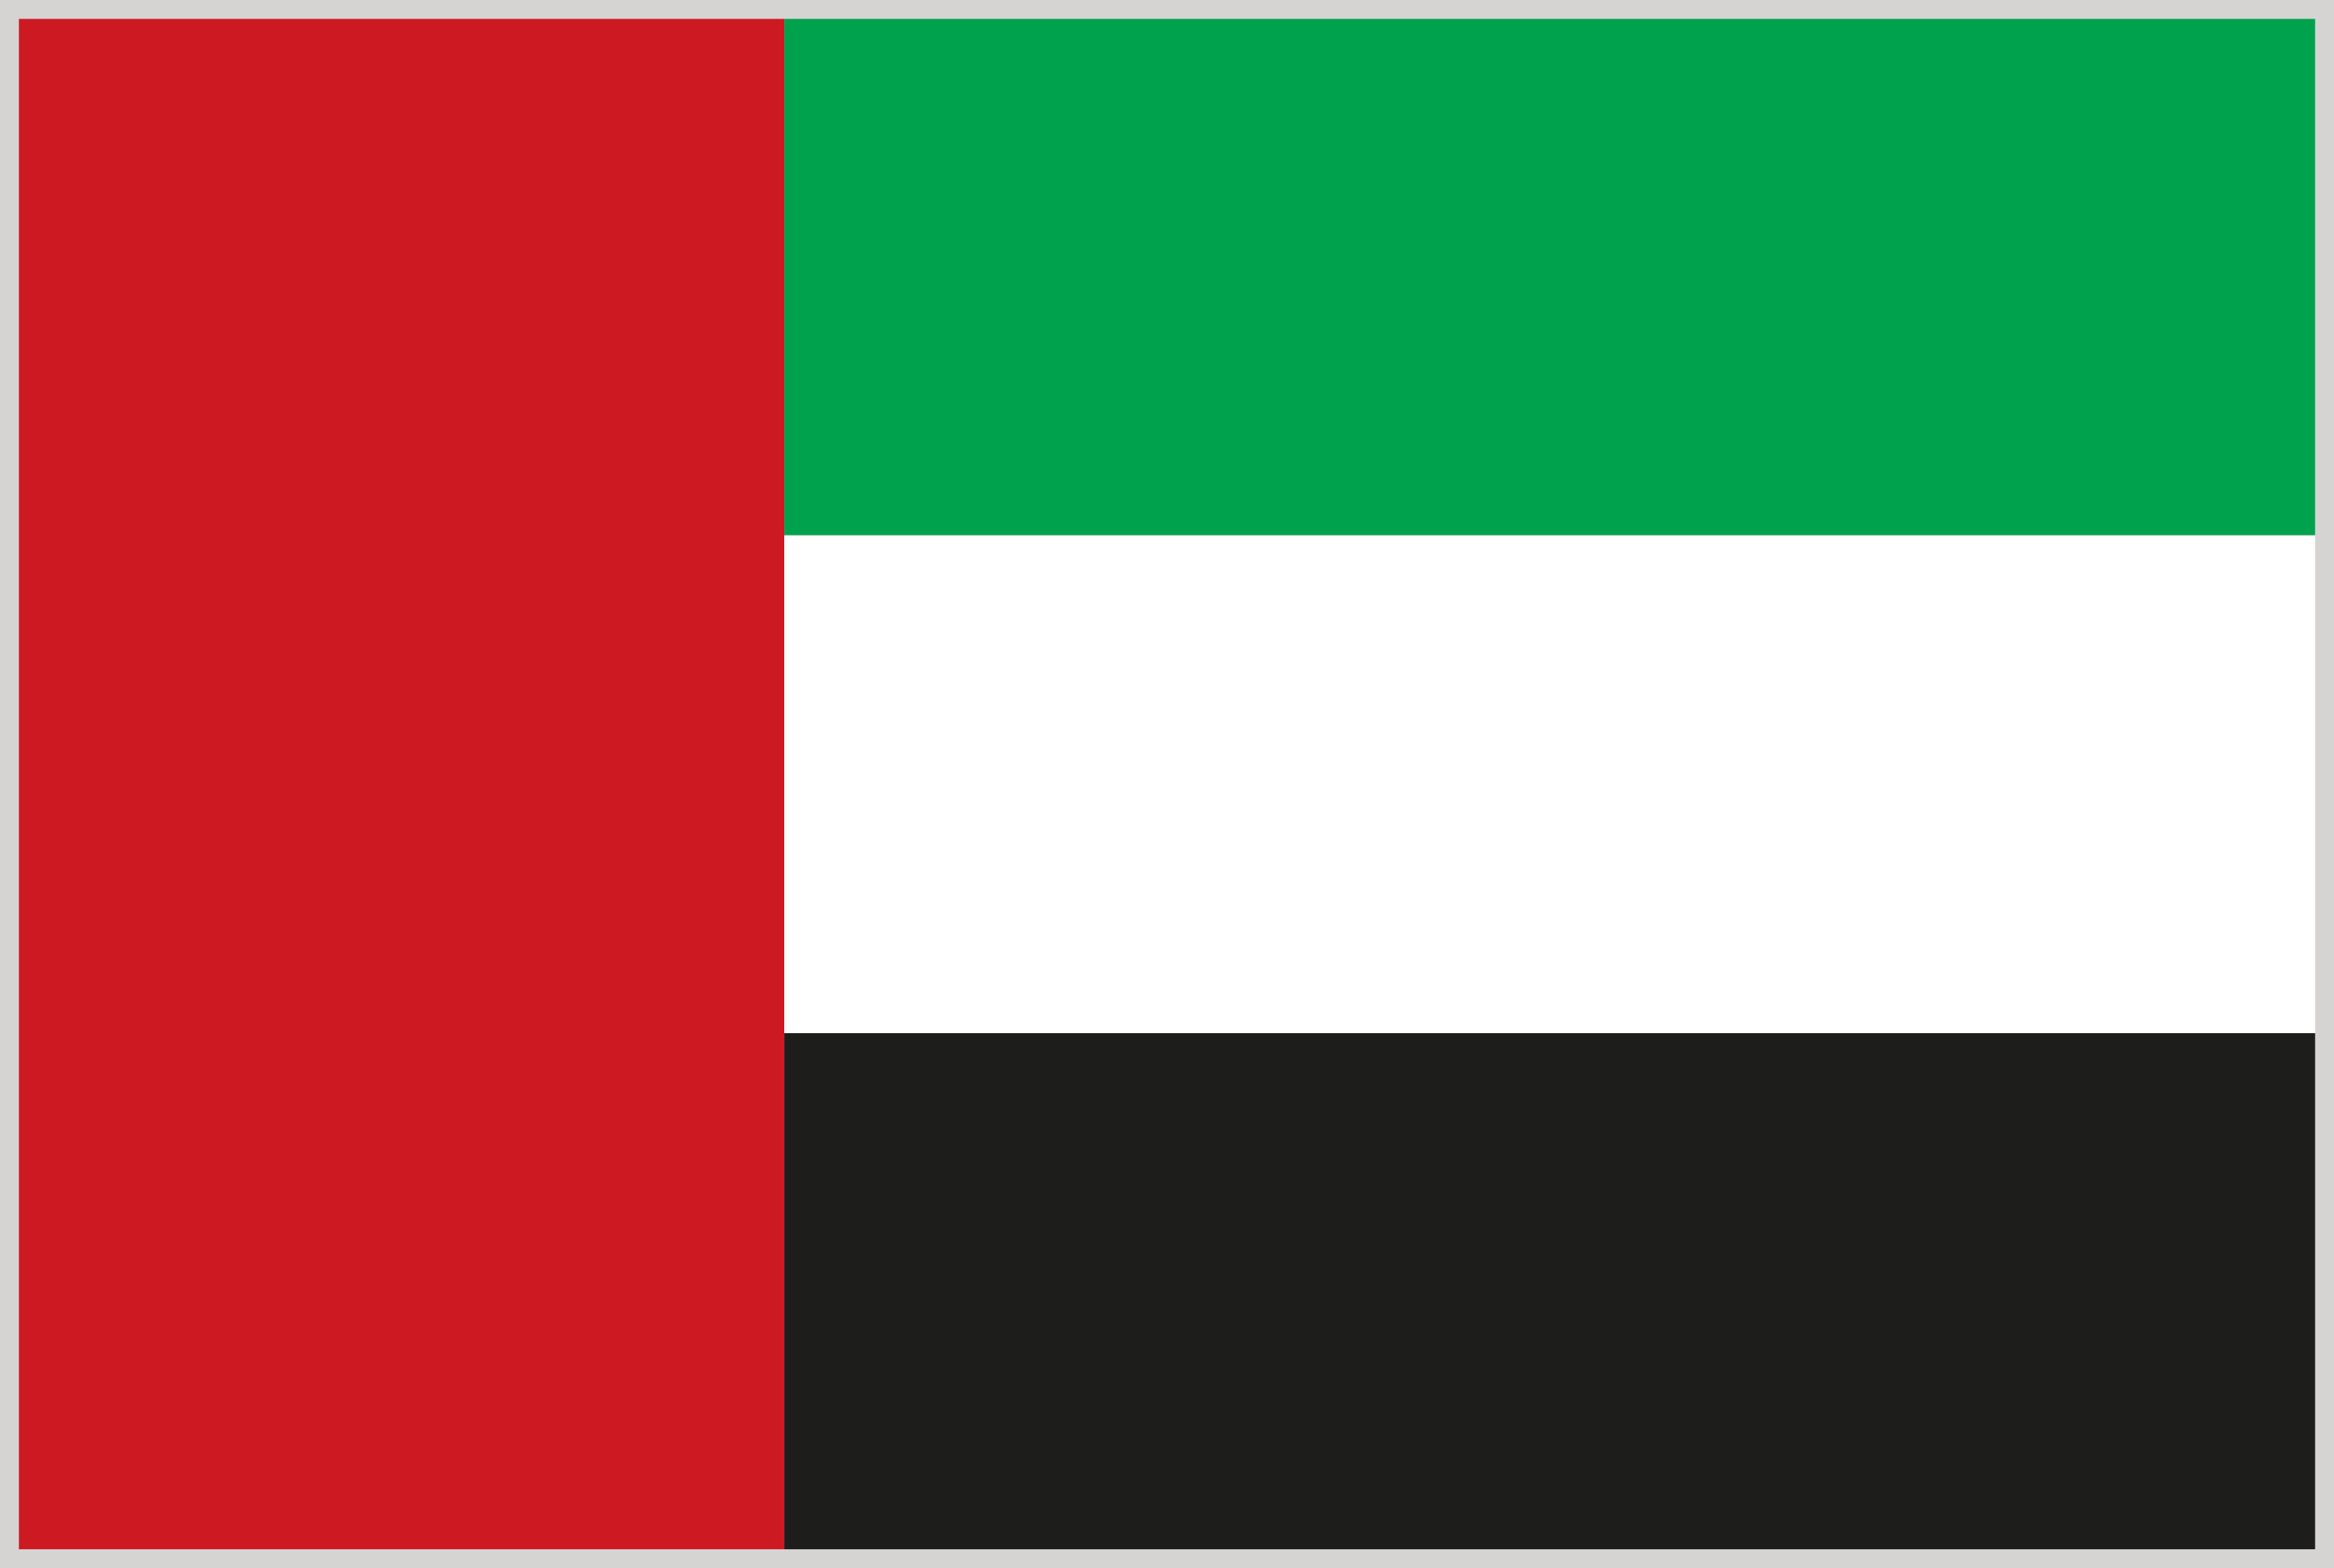 <svg xmlns="http://www.w3.org/2000/svg" viewBox="0 0 34.58 23.24">
  <defs>
    <style>
      .cls-1 {
        fill: #d5d4d3;
      }

      .cls-2 {
        fill: #cd1922;
      }

      .cls-3 {
        fill: #1d1d1b;
      }

      .cls-4 {
        fill: #fff;
      }

      .cls-5 {
        fill: #00a24e;
      }
    </style>
  </defs>
  <g id="Livello_2" data-name="Livello 2">
    <g id="Layer_1" data-name="Layer 1">
      <g>
        <rect class="cls-1" width="34.58" height="23.24"/>
        <g>
          <rect class="cls-2" x="0.28" y="0.28" width="11.34" height="22.68"/>
          <rect class="cls-3" x="11.62" y="15.31" width="22.68" height="7.65"/>
          <rect class="cls-4" x="11.62" y="7.94" width="22.68" height="7.37"/>
          <rect class="cls-5" x="11.62" y="0.28" width="22.68" height="7.65"/>
        </g>
      </g>
    </g>
  </g>
</svg>
